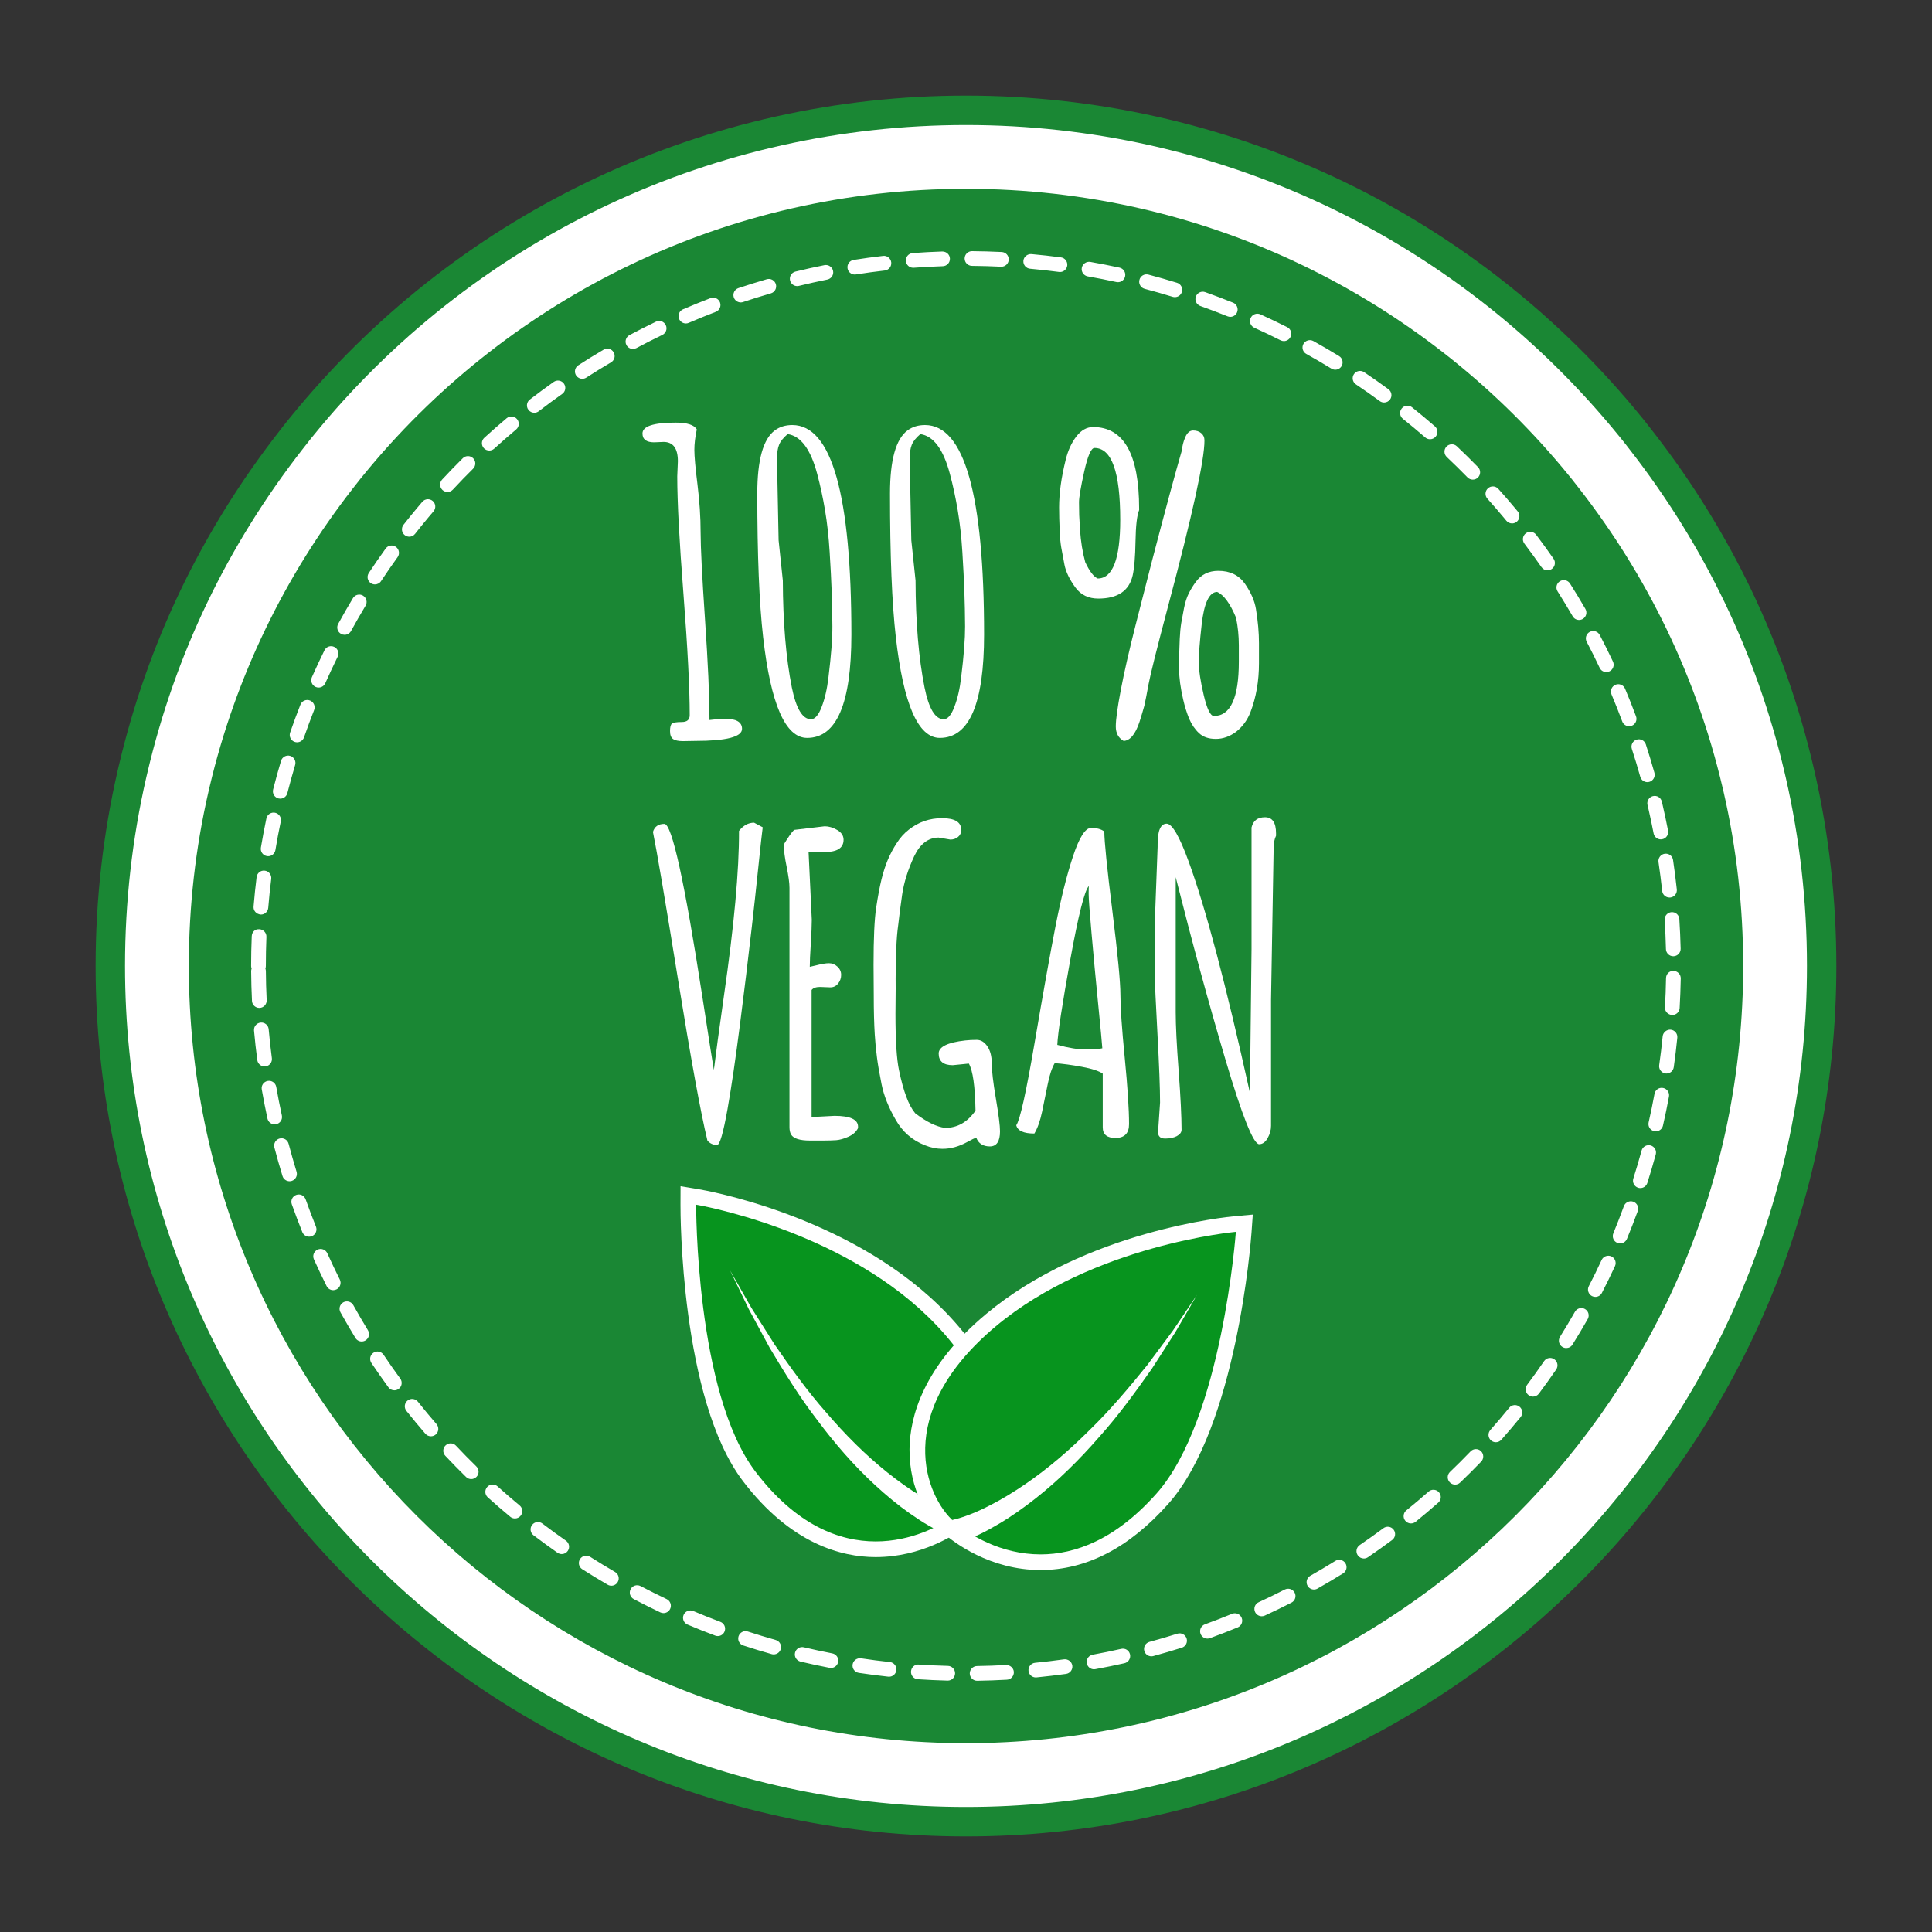 <?xml version="1.0" encoding="UTF-8"?> <!-- Generator: Adobe Illustrator 16.2.0, SVG Export Plug-In . SVG Version: 6.00 Build 0) --> <svg xmlns="http://www.w3.org/2000/svg" xmlns:xlink="http://www.w3.org/1999/xlink" x="0px" y="0px" width="218.888px" height="218.888px" viewBox="0 0 218.888 218.888" xml:space="preserve"><rect x="0" y="0" width="218.888" height="218.888" fill="#333333" stroke="none"/> <g id="back"> </g> <g id="elements"> <g> <g> <g> <g> <g> <path fill="#FFFFFF" d="M12.498,109.443c0-7.476,0.843-14.748,2.448-21.732c0.044-0.201,0.087-0.395,0.141-0.596 c3.236-13.757,9.414-26.381,17.827-37.182c0.666-0.878,1.368-1.737,2.078-2.588c17.785-21.302,44.534-34.848,74.451-34.848 s56.668,13.546,74.451,34.848c0.71,0.851,1.413,1.71,2.079,2.588c8.413,10.801,14.59,23.425,17.827,37.182 c0.053,0.201,0.097,0.395,0.142,0.596c1.605,6.984,2.446,14.257,2.446,21.732c0,53.543-43.401,96.945-96.945,96.945 C55.9,206.389,12.498,162.986,12.498,109.443z"></path> <path fill="#1A8734" d="M109.443,208.056c-54.375,0-98.611-44.237-98.611-98.612c0-7.479,0.838-14.916,2.491-22.105 c0.044-0.209,0.094-0.425,0.153-0.65C16.718,72.906,22.819,60.181,31.6,48.91c0.67-0.882,1.389-1.761,2.113-2.631 c18.808-22.527,46.409-35.447,75.73-35.447c29.322,0,56.925,12.92,75.73,35.445c0.727,0.871,1.444,1.75,2.127,2.648 c8.765,11.252,14.867,23.977,18.122,37.807c0.049,0.189,0.097,0.4,0.146,0.623c1.648,7.166,2.485,14.604,2.485,22.088 C208.055,163.818,163.818,208.056,109.443,208.056z M109.443,14.164c-28.33,0-55.001,12.482-73.171,34.249 c-0.694,0.831-1.381,1.671-2.031,2.528C25.746,61.848,19.85,74.141,16.709,87.496c-0.059,0.225-0.095,0.395-0.135,0.571 c-1.602,6.962-2.41,14.147-2.41,21.376c0,52.537,42.742,95.281,95.279,95.281s95.279-42.744,95.279-95.281 c0-7.232-0.81-14.419-2.404-21.358c-0.044-0.198-0.083-0.372-0.13-0.554c-3.153-13.395-9.048-25.688-17.528-36.573 c-0.663-0.874-1.351-1.714-2.046-2.544C164.445,26.646,137.774,14.164,109.443,14.164z"></path> </g> </g> <g> <path fill="#1A8734" d="M21.393,109.443c0-6.789,0.765-13.395,2.223-19.738c0.039-0.184,0.08-0.358,0.127-0.541 c2.941-12.496,8.551-23.963,16.192-33.771c0.606-0.797,1.243-1.578,1.889-2.351c16.152-19.347,40.448-31.651,67.62-31.651 c27.174,0,51.469,12.305,67.621,31.651c0.645,0.772,1.283,1.554,1.888,2.351c7.643,9.809,13.253,21.275,16.193,33.771 c0.048,0.183,0.087,0.357,0.128,0.541c1.457,6.344,2.221,12.949,2.221,19.738c0,48.631-39.418,88.051-88.051,88.051 C60.813,197.494,21.393,158.074,21.393,109.443z"></path> </g> <g> <g> <path fill="#FFFFFF" d="M110.704,190.424c-0.453,0-0.826-0.365-0.834-0.82c-0.006-0.46,0.361-0.838,0.821-0.847 c1.104-0.015,2.201-0.055,3.295-0.118c0.438-0.008,0.853,0.326,0.879,0.785c0.025,0.459-0.324,0.853-0.784,0.879 c-1.116,0.063-2.236,0.104-3.364,0.121C110.712,190.424,110.709,190.424,110.704,190.424z M107.373,190.407 c-1.148-0.03-2.27-0.081-3.384-0.156c-0.459-0.03-0.808-0.427-0.774-0.886c0.029-0.461,0.42-0.82,0.885-0.775 c1.092,0.073,2.191,0.123,3.294,0.15c0.46,0.012,0.824,0.396,0.813,0.854C108.194,190.048,107.823,190.407,107.373,190.407z M117.352,190.049c-0.421,0-0.784-0.32-0.826-0.751c-0.046-0.457,0.288-0.865,0.747-0.911c1.099-0.108,2.191-0.24,3.275-0.391 c0.452-0.051,0.877,0.256,0.941,0.711c0.063,0.455-0.256,0.876-0.711,0.941c-1.106,0.153-2.221,0.284-3.343,0.396 C117.407,190.048,117.381,190.049,117.352,190.049z M100.729,189.966c-0.03,0-0.062-0.001-0.091-0.005 c-1.12-0.121-2.234-0.265-3.34-0.432c-0.456-0.069-0.768-0.493-0.7-0.949c0.069-0.455,0.501-0.762,0.949-0.699 c1.084,0.164,2.173,0.305,3.27,0.422c0.457,0.051,0.788,0.463,0.738,0.92C101.509,189.649,101.147,189.966,100.729,189.966z M123.947,189.125c-0.395,0-0.744-0.283-0.818-0.685c-0.083-0.452,0.217-0.886,0.67-0.97c1.086-0.199,2.162-0.418,3.23-0.661 c0.465-0.105,0.895,0.183,0.997,0.628c0.102,0.449-0.181,0.896-0.628,0.998c-1.091,0.246-2.188,0.471-3.3,0.674 C124.048,189.119,123.997,189.125,123.947,189.125z M94.143,188.975c-0.055,0-0.106-0.005-0.16-0.016 c-1.104-0.213-2.202-0.449-3.291-0.707c-0.447-0.106-0.725-0.555-0.618-1.003c0.105-0.447,0.55-0.726,1.003-0.617 c1.066,0.251,2.14,0.481,3.222,0.691c0.452,0.087,0.747,0.524,0.66,0.976C94.881,188.697,94.533,188.975,94.143,188.975z M130.447,187.654c-0.367,0-0.702-0.244-0.804-0.616c-0.121-0.444,0.142-0.901,0.586-1.021 c1.065-0.288,2.119-0.597,3.165-0.928c0.436-0.139,0.906,0.104,1.044,0.544c0.14,0.438-0.104,0.906-0.543,1.045 c-1.067,0.337-2.144,0.652-3.23,0.947C130.592,187.645,130.519,187.654,130.447,187.654z M87.657,187.438 c-0.073,0-0.15-0.01-0.227-0.031c-1.082-0.305-2.155-0.631-3.22-0.981c-0.438-0.142-0.676-0.612-0.532-1.05 c0.144-0.436,0.616-0.678,1.05-0.531c1.045,0.34,2.096,0.659,3.156,0.959c0.442,0.126,0.699,0.586,0.574,1.029 C88.356,187.199,88.021,187.438,87.657,187.438z M136.798,185.646c-0.341,0-0.661-0.209-0.783-0.549 c-0.158-0.432,0.066-0.91,0.498-1.068c1.035-0.377,2.061-0.773,3.076-1.189c0.427-0.175,0.912,0.028,1.087,0.454 c0.176,0.427-0.028,0.912-0.454,1.087c-1.036,0.426-2.081,0.829-3.14,1.215C136.988,185.629,136.893,185.646,136.798,185.646z M81.32,185.361c-0.099,0-0.195-0.018-0.292-0.054c-1.056-0.394-2.101-0.812-3.134-1.249c-0.425-0.18-0.623-0.668-0.443-1.093 c0.182-0.425,0.674-0.618,1.092-0.442c1.012,0.429,2.034,0.836,3.068,1.225c0.433,0.16,0.649,0.641,0.488,1.071 C81.975,185.155,81.656,185.361,81.32,185.361z M142.952,183.115c-0.315,0-0.617-0.18-0.758-0.484 c-0.192-0.42-0.009-0.914,0.409-1.105c0.997-0.458,1.983-0.938,2.958-1.438c0.406-0.208,0.91-0.048,1.121,0.362 c0.21,0.41,0.047,0.912-0.362,1.123c-0.995,0.508-2.001,0.998-3.021,1.467C143.187,183.091,143.068,183.115,142.952,183.115z M75.172,182.76c-0.119,0-0.24-0.027-0.356-0.08c-1.018-0.482-2.024-0.986-3.017-1.509c-0.406-0.214-0.564-0.718-0.35-1.125 c0.215-0.408,0.715-0.563,1.125-0.35c0.975,0.512,1.959,1.003,2.956,1.477c0.415,0.196,0.593,0.695,0.396,1.11 C75.782,182.583,75.482,182.76,75.172,182.76z M148.866,180.086c-0.289,0-0.571-0.153-0.725-0.422 c-0.227-0.4-0.086-0.91,0.314-1.137c0.958-0.542,1.902-1.104,2.833-1.682c0.392-0.244,0.905-0.123,1.147,0.268 s0.123,0.904-0.269,1.147c-0.95,0.591-1.913,1.161-2.891,1.716C149.147,180.051,149.008,180.086,148.866,180.086z M69.266,179.654c-0.143,0-0.286-0.037-0.418-0.113c-0.972-0.566-1.932-1.149-2.879-1.753 c-0.389-0.247-0.503-0.763-0.256-1.15s0.76-0.504,1.15-0.255c0.929,0.59,1.869,1.162,2.822,1.717 c0.397,0.232,0.533,0.741,0.301,1.14C69.832,179.504,69.554,179.654,69.266,179.654z M154.517,176.573 c-0.265,0-0.526-0.128-0.688-0.364c-0.26-0.38-0.161-0.898,0.217-1.156c0.909-0.621,1.804-1.258,2.687-1.913 c0.365-0.276,0.89-0.2,1.164,0.171c0.274,0.369,0.198,0.891-0.172,1.165c-0.898,0.668-1.813,1.317-2.739,1.951 C154.842,176.525,154.679,176.573,154.517,176.573z M63.643,176.07c-0.166,0-0.331-0.049-0.479-0.149 c-0.92-0.645-1.827-1.305-2.723-1.984c-0.365-0.278-0.438-0.801-0.158-1.167c0.278-0.369,0.8-0.438,1.167-0.16 c0.876,0.668,1.766,1.314,2.67,1.943c0.377,0.266,0.469,0.783,0.206,1.161C64.164,175.945,63.905,176.07,63.643,176.07z M159.858,172.6c-0.243,0-0.482-0.104-0.647-0.308c-0.29-0.358-0.234-0.883,0.122-1.173c0.856-0.691,1.694-1.402,2.519-2.127 c0.344-0.301,0.87-0.271,1.176,0.075c0.304,0.345,0.271,0.872-0.076,1.176c-0.84,0.74-1.697,1.464-2.568,2.171 C160.229,172.539,160.042,172.6,159.858,172.6z M58.34,172.035c-0.188,0-0.377-0.063-0.531-0.192 c-0.865-0.718-1.716-1.452-2.548-2.203c-0.342-0.308-0.368-0.833-0.061-1.176c0.307-0.342,0.834-0.37,1.176-0.06 c0.816,0.736,1.648,1.454,2.495,2.156c0.354,0.293,0.403,0.818,0.11,1.172C58.817,171.931,58.579,172.035,58.34,172.035z M164.855,168.199c-0.22,0-0.438-0.087-0.603-0.258c-0.318-0.332-0.306-0.859,0.026-1.178c0.793-0.76,1.572-1.537,2.334-2.329 c0.32-0.329,0.846-0.343,1.18-0.022c0.33,0.32,0.339,0.847,0.022,1.179c-0.779,0.81-1.574,1.602-2.385,2.376 C165.27,168.122,165.062,168.199,164.855,168.199z M53.387,167.574c-0.209,0-0.42-0.08-0.583-0.238 c-0.802-0.785-1.587-1.586-2.355-2.403c-0.315-0.334-0.3-0.862,0.036-1.177c0.334-0.316,0.861-0.3,1.177,0.035 c0.753,0.8,1.522,1.584,2.309,2.354c0.328,0.321,0.334,0.85,0.013,1.178C53.819,167.49,53.604,167.574,53.387,167.574z M169.474,163.4c-0.196,0-0.394-0.068-0.552-0.209c-0.345-0.306-0.376-0.832-0.072-1.176c0.729-0.826,1.44-1.662,2.136-2.517 c0.289-0.357,0.816-0.411,1.173-0.12c0.355,0.291,0.409,0.814,0.119,1.173c-0.708,0.87-1.434,1.726-2.18,2.567 C169.932,163.305,169.704,163.4,169.474,163.4z M48.823,162.725c-0.233,0-0.466-0.098-0.63-0.288 c-0.732-0.847-1.45-1.71-2.15-2.589c-0.286-0.359-0.227-0.885,0.135-1.172c0.355-0.283,0.881-0.228,1.171,0.135 c0.684,0.86,1.385,1.705,2.105,2.535c0.301,0.348,0.263,0.873-0.085,1.176C49.211,162.656,49.017,162.725,48.823,162.725z M173.682,158.232c-0.173,0-0.35-0.056-0.499-0.166c-0.368-0.275-0.443-0.797-0.169-1.166 c0.658-0.883,1.299-1.777,1.922-2.686c0.26-0.379,0.78-0.479,1.158-0.215c0.38,0.26,0.477,0.778,0.217,1.158 c-0.636,0.926-1.29,1.84-1.961,2.738C174.186,158.115,173.936,158.232,173.682,158.232z M44.678,157.518 c-0.258,0-0.509-0.119-0.673-0.343c-0.661-0.905-1.304-1.823-1.928-2.757c-0.257-0.383-0.154-0.898,0.229-1.154 c0.376-0.257,0.897-0.154,1.154,0.229c0.611,0.914,1.242,1.813,1.89,2.699c0.271,0.372,0.19,0.894-0.181,1.164 C45.021,157.465,44.85,157.518,44.678,157.518z M177.448,152.731c-0.15,0-0.303-0.041-0.44-0.128 c-0.391-0.244-0.51-0.758-0.265-1.147c0.583-0.933,1.146-1.878,1.691-2.835c0.228-0.402,0.739-0.539,1.136-0.313 c0.4,0.229,0.54,0.735,0.313,1.136c-0.555,0.979-1.132,1.943-1.728,2.896C177.997,152.593,177.727,152.731,177.448,152.731z M40.978,151.986c-0.28,0-0.555-0.143-0.71-0.401c-0.584-0.954-1.147-1.922-1.693-2.903c-0.224-0.402-0.078-0.91,0.322-1.133 c0.399-0.223,0.91-0.081,1.134,0.322c0.535,0.963,1.087,1.912,1.658,2.848c0.239,0.393,0.116,0.904-0.277,1.145 C41.275,151.946,41.126,151.986,40.978,151.986z M180.747,146.934c-0.129,0-0.26-0.029-0.383-0.093 c-0.408-0.212-0.569-0.714-0.358-1.124c0.507-0.977,0.988-1.965,1.452-2.965c0.195-0.42,0.692-0.596,1.106-0.407 c0.417,0.194,0.599,0.688,0.406,1.106c-0.473,1.022-0.967,2.033-1.482,3.032C181.34,146.768,181.048,146.934,180.747,146.934z M37.752,146.171c-0.304,0-0.599-0.169-0.746-0.46c-0.5-1.001-0.981-2.012-1.441-3.033c-0.189-0.42-0.001-0.912,0.418-1.102 c0.412-0.189,0.912-0.004,1.102,0.418c0.45,1,0.922,1.991,1.413,2.97c0.205,0.411,0.04,0.913-0.372,1.118 C38.006,146.143,37.878,146.171,37.752,146.171z M183.555,140.878c-0.105,0-0.212-0.021-0.316-0.063 c-0.426-0.175-0.629-0.662-0.453-1.087c0.419-1.02,0.818-2.046,1.197-3.083c0.16-0.432,0.642-0.65,1.068-0.497 c0.434,0.159,0.656,0.636,0.498,1.067c-0.388,1.06-0.795,2.107-1.223,3.146C184.193,140.682,183.883,140.878,183.555,140.878z M35.021,140.111c-0.329,0-0.643-0.197-0.773-0.523c-0.416-1.039-0.813-2.089-1.188-3.147 c-0.155-0.435,0.072-0.911,0.505-1.063c0.438-0.158,0.91,0.072,1.063,0.506c0.369,1.039,0.757,2.066,1.167,3.085 c0.169,0.427-0.036,0.912-0.463,1.085C35.229,140.093,35.125,140.111,35.021,140.111z M185.845,134.604 c-0.084,0-0.167-0.012-0.251-0.038c-0.438-0.14-0.682-0.606-0.543-1.046c0.332-1.046,0.643-2.101,0.934-3.164 c0.119-0.444,0.579-0.705,1.021-0.584c0.445,0.121,0.706,0.579,0.585,1.022c-0.296,1.085-0.614,2.161-0.952,3.228 C186.527,134.377,186.2,134.604,185.845,134.604z M32.803,133.83c-0.356,0-0.688-0.229-0.797-0.588 c-0.329-1.07-0.636-2.149-0.92-3.237c-0.116-0.445,0.15-0.901,0.594-1.018c0.449-0.114,0.899,0.151,1.017,0.595 c0.281,1.066,0.582,2.124,0.902,3.172c0.135,0.439-0.112,0.906-0.553,1.041C32.964,133.82,32.882,133.83,32.803,133.83z M187.596,128.176c-0.062,0-0.123-0.007-0.187-0.021c-0.449-0.104-0.729-0.55-0.625-0.998 c0.244-1.067,0.465-2.144,0.665-3.227c0.084-0.453,0.506-0.756,0.97-0.669c0.452,0.083,0.753,0.519,0.67,0.971 c-0.204,1.107-0.431,2.206-0.682,3.297C188.319,127.914,187.976,128.176,187.596,128.176z M31.116,127.387 c-0.383,0-0.729-0.267-0.813-0.656c-0.236-1.094-0.452-2.194-0.646-3.303c-0.079-0.453,0.223-0.885,0.677-0.963 c0.449-0.082,0.885,0.223,0.964,0.676c0.191,1.088,0.401,2.166,0.635,3.236c0.097,0.449-0.189,0.893-0.639,0.99 C31.234,127.381,31.176,127.387,31.116,127.387z M188.807,121.625c-0.04,0-0.079-0.003-0.12-0.008 c-0.455-0.066-0.772-0.487-0.706-0.943c0.154-1.083,0.285-2.174,0.394-3.271c0.045-0.458,0.488-0.789,0.911-0.746 c0.458,0.045,0.792,0.453,0.747,0.911c-0.112,1.122-0.246,2.235-0.403,3.342C189.57,121.324,189.215,121.625,188.807,121.625z M29.975,120.825c-0.412,0-0.77-0.306-0.825-0.726c-0.146-1.107-0.269-2.222-0.37-3.344c-0.041-0.457,0.297-0.862,0.755-0.904 c0.456-0.042,0.864,0.297,0.905,0.754c0.1,1.1,0.219,2.193,0.361,3.279c0.06,0.455-0.262,0.873-0.717,0.934 C30.046,120.822,30.01,120.825,29.975,120.825z M189.465,114.996c-0.508-0.027-0.857-0.42-0.833-0.879 c0.063-1.094,0.106-2.191,0.123-3.295c0.009-0.461,0.363-0.844,0.849-0.819c0.46,0.008,0.827,0.387,0.819,0.847 c-0.021,1.127-0.063,2.246-0.126,3.361C190.271,114.654,189.904,114.996,189.465,114.996z M29.381,114.191 c-0.442,0-0.81-0.348-0.832-0.793c-0.054-1.117-0.087-2.239-0.094-3.365c0-0.104,0.019-0.202,0.053-0.293 c-0.034-0.093-0.056-0.192-0.056-0.297c0-1.129,0.022-2.251,0.07-3.367c0.019-0.459,0.347-0.846,0.866-0.797 c0.461,0.02,0.816,0.406,0.797,0.867c-0.044,1.092-0.065,2.191-0.065,3.297c0,0.101-0.02,0.197-0.052,0.287 c0.035,0.091,0.053,0.189,0.055,0.293c0.007,1.104,0.036,2.201,0.091,3.294c0.021,0.46-0.334,0.851-0.792,0.872 C29.407,114.191,29.394,114.191,29.381,114.191z M189.578,108.338c-0.451,0-0.823-0.359-0.833-0.813 c-0.026-1.104-0.075-2.202-0.146-3.295c-0.029-0.46,0.32-0.856,0.778-0.886c0.459-0.031,0.855,0.318,0.886,0.778 c0.071,1.114,0.119,2.235,0.148,3.362c0.011,0.46-0.354,0.842-0.814,0.854C189.591,108.338,189.584,108.338,189.578,108.338z M29.561,103.618c-0.527-0.04-0.869-0.443-0.832-0.901c0.094-1.124,0.206-2.24,0.345-3.35 c0.059-0.456,0.458-0.785,0.932-0.723c0.455,0.057,0.779,0.474,0.724,0.93c-0.136,1.085-0.249,2.18-0.339,3.279 C30.353,103.289,29.989,103.618,29.561,103.618z M189.146,101.688c-0.418,0-0.779-0.314-0.826-0.742 c-0.119-1.098-0.257-2.189-0.418-3.273c-0.067-0.455,0.248-0.878,0.701-0.946c0.468-0.062,0.879,0.247,0.947,0.702 c0.164,1.105,0.306,2.218,0.427,3.338c0.049,0.458-0.282,0.869-0.738,0.918C189.207,101.687,189.177,101.688,189.146,101.688z M30.381,97.006c-0.045,0-0.091-0.004-0.138-0.012c-0.454-0.076-0.761-0.504-0.686-0.957c0.186-1.111,0.394-2.215,0.625-3.311 c0.094-0.453,0.54-0.738,0.986-0.644c0.451,0.095,0.739,0.537,0.644,0.987c-0.226,1.071-0.431,2.151-0.609,3.239 C31.134,96.717,30.78,97.006,30.381,97.006z M188.164,95.099c-0.391,0-0.74-0.278-0.816-0.677 c-0.178-0.926-0.373-1.846-0.582-2.761l-0.106-0.452c-0.111-0.446,0.162-0.898,0.606-1.01 c0.449-0.115,0.898,0.159,1.011,0.606l0.113,0.491c0.215,0.924,0.413,1.865,0.595,2.812c0.086,0.452-0.21,0.888-0.661,0.975 C188.27,95.094,188.217,95.099,188.164,95.099z M31.75,90.484c-0.067,0-0.135-0.008-0.204-0.025 c-0.446-0.113-0.716-0.566-0.602-1.013c0.276-1.091,0.575-2.173,0.896-3.246c0.132-0.441,0.601-0.692,1.036-0.561 c0.441,0.132,0.691,0.597,0.561,1.036c-0.313,1.051-0.605,2.111-0.879,3.18C32.464,90.234,32.125,90.484,31.75,90.484z M186.638,88.613c-0.365,0-0.7-0.24-0.802-0.609c-0.296-1.061-0.615-2.111-0.955-3.153c-0.143-0.437,0.096-0.907,0.534-1.05 c0.447-0.145,0.909,0.097,1.051,0.533c0.347,1.064,0.671,2.139,0.975,3.221c0.123,0.444-0.137,0.904-0.578,1.027 C186.787,88.604,186.712,88.613,186.638,88.613z M33.658,84.1c-0.091,0-0.184-0.015-0.272-0.047 c-0.437-0.15-0.665-0.624-0.516-1.059c0.368-1.064,0.756-2.117,1.167-3.16c0.169-0.429,0.653-0.639,1.082-0.47 c0.428,0.169,0.638,0.652,0.469,1.081c-0.401,1.021-0.783,2.052-1.143,3.094C34.326,83.883,34.003,84.1,33.658,84.1z M184.575,82.28c-0.338,0-0.656-0.207-0.781-0.542c-0.386-1.032-0.79-2.053-1.216-3.064c-0.18-0.424,0.021-0.912,0.444-1.092 c0.421-0.176,0.911,0.02,1.091,0.445c0.436,1.031,0.85,2.075,1.241,3.128c0.161,0.431-0.058,0.911-0.488,1.072 C184.771,82.264,184.672,82.28,184.575,82.28z M36.096,77.898c-0.113,0-0.228-0.023-0.337-0.072 c-0.421-0.187-0.612-0.678-0.425-1.1c0.454-1.027,0.932-2.044,1.427-3.049c0.203-0.416,0.699-0.584,1.115-0.381 c0.413,0.204,0.582,0.703,0.378,1.116c-0.484,0.985-0.951,1.981-1.397,2.988C36.72,77.713,36.416,77.898,36.096,77.898z M181.989,76.143c-0.313,0-0.612-0.178-0.753-0.479c-0.47-0.996-0.96-1.98-1.47-2.953c-0.213-0.408-0.056-0.91,0.354-1.124 c0.405-0.214,0.909-0.057,1.125,0.353c0.519,0.992,1.019,1.997,1.497,3.014c0.196,0.416,0.019,0.912-0.398,1.108 C182.23,76.115,182.109,76.143,181.989,76.143z M39.042,71.921c-0.135,0-0.272-0.033-0.398-0.103 c-0.404-0.22-0.553-0.727-0.332-1.13c0.538-0.987,1.097-1.961,1.676-2.921c0.24-0.396,0.756-0.521,1.145-0.283 c0.394,0.238,0.521,0.75,0.283,1.143c-0.566,0.94-1.115,1.894-1.642,2.859C39.622,71.764,39.337,71.921,39.042,71.921z M178.901,70.238c-0.288,0-0.567-0.148-0.721-0.416c-0.554-0.951-1.122-1.893-1.71-2.82c-0.248-0.389-0.133-0.902,0.257-1.149 c0.387-0.245,0.902-0.132,1.148,0.258c0.601,0.946,1.183,1.905,1.744,2.878c0.232,0.396,0.097,0.907-0.302,1.138 C179.188,70.203,179.044,70.238,178.901,70.238z M42.478,66.211c-0.158,0-0.316-0.045-0.459-0.137 c-0.384-0.254-0.49-0.77-0.236-1.154c0.618-0.939,1.255-1.863,1.914-2.773c0.269-0.373,0.791-0.453,1.162-0.187 c0.372,0.271,0.455,0.792,0.187,1.164c-0.643,0.89-1.268,1.795-1.873,2.713C43.014,66.08,42.747,66.211,42.478,66.211z M175.33,64.613c-0.265,0-0.522-0.123-0.684-0.355c-0.63-0.903-1.275-1.795-1.939-2.67c-0.277-0.367-0.204-0.891,0.163-1.168 c0.364-0.275,0.89-0.205,1.167,0.162c0.677,0.894,1.335,1.801,1.977,2.723c0.263,0.378,0.17,0.897-0.208,1.16 C175.66,64.566,175.496,64.613,175.33,64.613z M46.372,60.804c-0.179,0-0.358-0.057-0.511-0.175 c-0.364-0.281-0.431-0.805-0.148-1.168c0.496-0.641,1.012-1.271,1.533-1.896l0.605-0.715c0.302-0.348,0.826-0.389,1.176-0.09 c0.348,0.3,0.387,0.826,0.088,1.176l-0.59,0.696c-0.509,0.61-1.012,1.226-1.496,1.85 C46.866,60.693,46.62,60.804,46.372,60.804z M171.31,59.301c-0.239,0-0.478-0.102-0.642-0.301l-0.305-0.368 c-0.602-0.722-1.219-1.433-1.847-2.134c-0.307-0.342-0.278-0.868,0.063-1.176c0.344-0.307,0.868-0.278,1.176,0.064 c0.643,0.714,1.272,1.441,1.886,2.179l0.31,0.372c0.293,0.354,0.244,0.879-0.11,1.172 C171.686,59.238,171.497,59.301,171.31,59.301z M50.699,55.736c-0.204,0-0.407-0.072-0.568-0.222 c-0.336-0.313-0.355-0.841-0.041-1.179c0.763-0.822,1.544-1.628,2.341-2.418c0.327-0.324,0.854-0.32,1.179,0.006 c0.323,0.327,0.319,0.855-0.006,1.178c-0.782,0.774-1.547,1.564-2.295,2.369C51.145,55.647,50.922,55.736,50.699,55.736z M166.861,54.34c-0.216,0-0.434-0.083-0.596-0.25c-0.77-0.788-1.552-1.559-2.352-2.314c-0.333-0.316-0.35-0.844-0.032-1.178 c0.316-0.334,0.843-0.352,1.177-0.033c0.814,0.77,1.613,1.557,2.398,2.361c0.321,0.329,0.315,0.857-0.015,1.178 C167.282,54.262,167.071,54.34,166.861,54.34z M55.431,51.046c-0.226,0-0.45-0.091-0.616-0.271 c-0.309-0.34-0.285-0.866,0.056-1.177c0.829-0.756,1.673-1.496,2.535-2.217c0.354-0.294,0.879-0.248,1.173,0.104 c0.296,0.353,0.249,0.879-0.104,1.174c-0.843,0.705-1.669,1.43-2.482,2.17C55.833,50.975,55.631,51.046,55.431,51.046z M162.02,49.765c-0.194,0-0.391-0.067-0.548-0.204c-0.829-0.721-1.673-1.425-2.532-2.111 c-0.359-0.288-0.418-0.813-0.131-1.172s0.815-0.417,1.172-0.131c0.877,0.701,1.737,1.42,2.585,2.156 c0.347,0.302,0.385,0.827,0.082,1.175C162.484,49.667,162.252,49.765,162.02,49.765z M60.533,46.764 c-0.249,0-0.496-0.111-0.66-0.325c-0.281-0.364-0.212-0.888,0.151-1.168c0.889-0.685,1.791-1.352,2.708-2 c0.376-0.263,0.896-0.179,1.163,0.2c0.264,0.375,0.176,0.896-0.201,1.161c-0.898,0.634-1.782,1.288-2.652,1.959 C60.891,46.707,60.711,46.764,60.533,46.764z M156.814,45.604c-0.172,0-0.344-0.053-0.492-0.16 c-0.888-0.648-1.787-1.281-2.701-1.896c-0.381-0.257-0.483-0.774-0.227-1.155c0.259-0.385,0.773-0.482,1.157-0.229 c0.932,0.627,1.851,1.271,2.753,1.935c0.373,0.271,0.453,0.794,0.182,1.165C157.322,45.486,157.068,45.604,156.814,45.604z M65.972,42.918c-0.272,0-0.541-0.135-0.7-0.381c-0.249-0.387-0.139-0.901,0.248-1.152c0.939-0.608,1.896-1.199,2.862-1.768 c0.392-0.234,0.907-0.104,1.142,0.295c0.232,0.396,0.101,0.907-0.296,1.141c-0.946,0.557-1.882,1.135-2.804,1.731 C66.283,42.875,66.128,42.918,65.972,42.918z M151.279,41.887c-0.147,0-0.298-0.039-0.433-0.123 c-0.937-0.573-1.886-1.129-2.848-1.664c-0.401-0.224-0.547-0.73-0.323-1.133c0.225-0.404,0.734-0.548,1.133-0.323 c0.982,0.547,1.953,1.114,2.907,1.7c0.393,0.24,0.515,0.754,0.275,1.146C151.834,41.746,151.56,41.887,151.279,41.887z M71.709,39.536c-0.296,0-0.585-0.16-0.735-0.442c-0.217-0.405-0.063-0.91,0.343-1.127c0.988-0.527,1.988-1.035,3.001-1.523 c0.411-0.201,0.911-0.027,1.112,0.389c0.2,0.415,0.026,0.912-0.389,1.113c-0.992,0.478-1.971,0.975-2.939,1.492 C71.977,39.504,71.842,39.536,71.709,39.536z M145.46,38.645c-0.126,0-0.254-0.029-0.376-0.089 c-0.98-0.495-1.974-0.97-2.976-1.423c-0.419-0.189-0.605-0.684-0.416-1.103c0.192-0.419,0.683-0.604,1.103-0.415 c1.024,0.463,2.037,0.947,3.041,1.451c0.409,0.207,0.576,0.709,0.368,1.119C146.058,38.477,145.764,38.645,145.46,38.645z M77.708,36.646c-0.321,0-0.629-0.189-0.765-0.504c-0.182-0.424,0.013-0.914,0.436-1.096c1.027-0.443,2.067-0.865,3.116-1.268 c0.427-0.164,0.912,0.049,1.077,0.479c0.163,0.431-0.051,0.911-0.48,1.075c-1.028,0.395-2.047,0.809-3.055,1.243 C77.93,36.623,77.818,36.646,77.708,36.646z M139.389,35.898c-0.104,0-0.209-0.02-0.313-0.061 c-1.018-0.41-2.047-0.801-3.086-1.17c-0.433-0.154-0.659-0.631-0.505-1.063c0.152-0.435,0.629-0.663,1.063-0.506 c1.061,0.376,2.111,0.774,3.151,1.192c0.426,0.172,0.632,0.658,0.46,1.084C140.029,35.7,139.719,35.898,139.389,35.898z M83.927,34.264c-0.349,0-0.674-0.221-0.79-0.568c-0.146-0.436,0.088-0.908,0.524-1.055c1.062-0.355,2.131-0.689,3.21-1.004 c0.45-0.127,0.904,0.128,1.033,0.569c0.127,0.442-0.126,0.903-0.569,1.032c-1.058,0.306-2.104,0.633-3.145,0.981 C84.103,34.25,84.015,34.264,83.927,34.264z M133.106,33.666c-0.081,0-0.164-0.012-0.245-0.036 c-1.051-0.323-2.108-0.626-3.175-0.906c-0.444-0.118-0.711-0.573-0.593-1.019c0.117-0.443,0.556-0.712,1.019-0.594 c1.089,0.287,2.167,0.596,3.237,0.926c0.44,0.135,0.688,0.602,0.552,1.041C133.792,33.436,133.462,33.666,133.106,33.666z M90.32,32.413c-0.374,0-0.715-0.255-0.809-0.636c-0.109-0.447,0.164-0.897,0.61-1.008c1.086-0.266,2.181-0.509,3.284-0.73 c0.442-0.086,0.89,0.201,0.979,0.653c0.093,0.451-0.201,0.89-0.651,0.981c-1.082,0.216-2.151,0.455-3.215,0.715 C90.453,32.405,90.385,32.413,90.32,32.413z M126.657,31.971c-0.059,0-0.119-0.007-0.18-0.02 c-1.072-0.234-2.151-0.447-3.237-0.637c-0.455-0.08-0.758-0.512-0.678-0.965c0.08-0.455,0.521-0.746,0.964-0.678 c1.109,0.195,2.212,0.412,3.308,0.65c0.449,0.098,0.734,0.543,0.636,0.992C127.386,31.704,127.04,31.971,126.657,31.971z M96.843,31.103c-0.402,0-0.756-0.293-0.82-0.703c-0.073-0.455,0.238-0.882,0.692-0.952c1.105-0.176,2.217-0.328,3.335-0.456 c0.444-0.063,0.87,0.273,0.924,0.732c0.054,0.456-0.274,0.87-0.731,0.923c-1.097,0.127-2.186,0.275-3.269,0.445 C96.93,31.099,96.887,31.103,96.843,31.103z M120.09,30.818c-0.036,0-0.074-0.003-0.11-0.008 c-1.087-0.144-2.179-0.266-3.279-0.365c-0.459-0.041-0.796-0.447-0.755-0.905c0.042-0.458,0.461-0.784,0.905-0.754 c1.122,0.102,2.238,0.226,3.347,0.373c0.456,0.06,0.776,0.479,0.717,0.935C120.858,30.513,120.501,30.818,120.09,30.818z M103.46,30.337c-0.432,0-0.798-0.333-0.828-0.771c-0.035-0.46,0.31-0.859,0.769-0.894c1.114-0.082,2.235-0.142,3.363-0.178 c0.474,0,0.844,0.354,0.858,0.806c0.016,0.459-0.345,0.845-0.806,0.859c-1.104,0.036-2.202,0.095-3.294,0.175 C103.502,30.336,103.48,30.337,103.46,30.337z M113.453,30.217c-1.134-0.054-2.234-0.086-3.338-0.096 c-0.459-0.004-0.829-0.38-0.826-0.84c0.005-0.458,0.376-0.826,0.834-0.826c1.135,0.01,2.256,0.042,3.371,0.097 c0.459,0.022,0.813,0.413,0.792,0.872C114.264,29.869,113.896,30.217,113.453,30.217z"></path> </g> </g> </g> <g> <g> <g> <g> <g> <g> <path fill="#08A622" d="M99.212,175.523c-5.335,0-10.157-2.776-14.325-8.256c-6.909-9.073-6.907-29.902-6.904-30.785 l0.005-1.043l1.028,0.172c0.665,0.111,16.389,2.833,26.779,12.966c6.367,6.206,7.426,11.695,7.191,15.206 c-0.275,4.205-2.455,7.246-4.238,8.574C107.752,173.1,104.12,175.523,99.212,175.523z"></path> </g> <g> <path fill="#07941E" d="M99.212,175.523c-5.335,0-10.157-2.776-14.325-8.256c-6.909-9.073-6.907-29.902-6.904-30.785 l0.005-1.043l1.028,0.172c0.665,0.111,16.389,2.833,26.779,12.966c6.367,6.206,7.426,11.695,7.191,15.206 c-0.275,4.205-2.455,7.246-4.238,8.574C107.752,173.1,104.12,175.523,99.212,175.523z"></path> </g> </g> <g> <path fill="#FFFFFF" d="M78.871,136.486c0,0,15.993,2.672,26.306,12.727c11.051,10.773,6.437,19.903,3.042,22.434 c-1.674,1.248-4.985,2.99-9.006,2.99c-4.125,0-8.995-1.831-13.621-7.906C78.787,157.793,78.871,136.486,78.871,136.486 L78.871,136.486z M77.104,134.393l-0.007,2.088c-0.005,0.893-0.006,22.015,7.082,31.326 c5.416,7.111,11.165,8.604,15.033,8.604c5.18,0,9.016-2.558,10.066-3.341c1.934-1.44,4.296-4.722,4.594-9.225 c0.246-3.699-0.85-9.461-7.459-15.903c-10.587-10.323-26.575-13.094-27.25-13.207L77.104,134.393L77.104,134.393z"></path> </g> </g> <g> <path fill="#FFFFFF" d="M107.718,174.031c-1.834-0.693-3.194-1.559-4.609-2.545c-1.388-0.973-2.679-2.049-3.909-3.178 c-2.46-2.26-4.633-4.775-6.604-7.416c-2.012-2.613-3.739-5.415-5.414-8.229l-2.335-4.316l-2.133-4.413l2.423,4.251 l2.61,4.127c1.85,2.677,3.739,5.321,5.884,7.744c2.103,2.451,4.381,4.746,6.873,6.742c1.245,0.994,2.532,1.927,3.878,2.736 c1.304,0.809,2.814,1.561,4.066,1.936L107.718,174.031z"></path> </g> </g> <g> <g> <g> <g> <path fill="#08A622" d="M117.893,176.992c-5.454,0-9.325-3.002-10.385-3.921c-1.675-1.459-3.615-4.657-3.574-8.868 c0.032-3.52,1.506-8.915,8.322-14.622c11.127-9.314,27.012-10.842,27.682-10.901l1.039-0.093l-0.075,1.04 c-0.063,0.879-1.638,21.648-9.21,30.175C127.449,174.573,122.809,176.992,117.893,176.992L117.893,176.992z"></path> </g> <g> <path fill="#07941E" d="M117.893,176.992c-5.454,0-9.325-3.002-10.385-3.921c-1.675-1.459-3.615-4.657-3.574-8.868 c0.032-3.52,1.506-8.915,8.322-14.622c11.127-9.314,27.012-10.842,27.682-10.901l1.039-0.093l-0.075,1.04 c-0.063,0.879-1.638,21.648-9.21,30.175C127.449,174.573,122.809,176.992,117.893,176.992L117.893,176.992z"></path> </g> </g> <g> <path fill="#FFFFFF" d="M140.018,139.563c0,0-1.529,21.251-8.992,29.649c-4.648,5.231-9.234,6.893-13.133,6.893 c-4.502,0-8.09-2.215-9.8-3.703c-3.193-2.78-7.104-12.233,4.732-22.141C123.866,141.018,140.018,139.563,140.018,139.563 L140.018,139.563z M141.937,137.607l-2.079,0.188c-0.682,0.062-16.833,1.612-28.172,11.106 c-7.077,5.923-8.605,11.586-8.641,15.293c-0.043,4.514,2.063,7.963,3.882,9.545c1.116,0.972,5.204,4.139,10.966,4.139 c5.18,0,10.044-2.52,14.461-7.488c7.772-8.747,9.368-29.808,9.434-30.701L141.937,137.607L141.937,137.607z"></path> </g> </g> <g> <path fill="#FFFFFF" d="M107.879,172.209c1.275-0.279,2.838-0.913,4.199-1.621c1.402-0.706,2.758-1.539,4.074-2.438 c2.636-1.8,5.081-3.916,7.365-6.201c2.32-2.255,4.403-4.748,6.452-7.275l2.913-3.919l2.739-4.056l-2.46,4.238l-2.655,4.129 c-1.883,2.678-3.816,5.342-6.021,7.795c-2.167,2.484-4.525,4.827-7.148,6.895c-1.312,1.033-2.679,2.01-4.139,2.873 c-1.485,0.876-2.906,1.636-4.786,2.189L107.879,172.209z"></path> </g> </g> </g> <g> <g> <path fill="#FFFFFF" d="M78.759,83.943l-1.39,0.023c-0.517,0-0.887-0.08-1.115-0.24c-0.227-0.158-0.342-0.458-0.342-0.898 c0-0.441,0.07-0.722,0.215-0.844c0.144-0.121,0.518-0.182,1.116-0.182c0.601,0,0.899-0.258,0.899-0.774 c0-3.054-0.235-7.601-0.703-13.646c-0.473-6.045-0.709-10.517-0.709-13.418l0.07-1.708c0-1.458-0.54-2.187-1.619-2.187 l-1.069,0.045c-0.881,0-1.322-0.334-1.322-1.002c0-0.82,1.253-1.23,3.759-1.23c1.308,0,2.104,0.258,2.394,0.774 c-0.184,0.851-0.274,1.63-0.274,2.335c0,0.707,0.116,2.009,0.353,3.906c0.236,1.899,0.354,3.699,0.354,5.399 c0,1.702,0.167,5.009,0.5,9.921c0.335,4.913,0.502,8.6,0.502,11.06v0.297c0.729-0.091,1.3-0.137,1.708-0.137 c1.322-0.022,1.983,0.364,1.983,1.14C84.067,83.488,82.299,83.943,78.759,83.943z"></path> <path fill="#FFFFFF" d="M85.798,55.924c0-3.811,0.668-6.203,2.005-7.175c0.546-0.396,1.199-0.593,1.96-0.593 c4.465,0,6.696,7.913,6.696,23.736c0,7.807-1.671,11.71-5.012,11.71c-2.46,0-4.124-3.806-4.987-11.413 C86.018,68.332,85.798,62.91,85.798,55.924z M88.214,61.209l0.478,4.557c0.015,4.738,0.356,8.785,1.024,12.141 c0.487,2.386,1.208,3.578,2.163,3.578c0.455,0,0.859-0.464,1.21-1.391c0.363-0.927,0.622-2.051,0.774-3.371 c0.303-2.461,0.451-4.377,0.444-5.752c-0.01-1.375-0.036-2.691-0.08-3.952c-0.046-1.261-0.123-2.749-0.229-4.465 c-0.106-1.716-0.28-3.295-0.523-4.739c-0.243-1.441-0.538-2.816-0.889-4.122c-0.743-2.796-1.86-4.298-3.349-4.511 c-0.487,0.41-0.809,0.813-0.967,1.207c-0.16,0.396-0.24,0.926-0.24,1.594L88.214,61.209z"></path> <path fill="#FFFFFF" d="M100.833,55.924c0-3.811,0.67-6.203,2.004-7.175c0.549-0.396,1.199-0.593,1.961-0.593 c4.464,0,6.695,7.913,6.695,23.736c0,7.807-1.668,11.71-5.011,11.71c-2.459,0-4.122-3.806-4.988-11.413 C101.052,68.332,100.833,62.91,100.833,55.924z M103.248,61.209l0.48,4.557c0.012,4.738,0.354,8.785,1.023,12.141 c0.486,2.386,1.205,3.578,2.164,3.578c0.455,0,0.858-0.464,1.206-1.391c0.364-0.927,0.624-2.051,0.776-3.371 c0.305-2.461,0.449-4.377,0.443-5.752c-0.009-1.375-0.034-2.691-0.08-3.952s-0.121-2.749-0.227-4.465 c-0.106-1.716-0.282-3.295-0.525-4.739c-0.242-1.441-0.538-2.816-0.888-4.122c-0.744-2.796-1.859-4.298-3.35-4.511 c-0.484,0.41-0.808,0.813-0.967,1.207c-0.159,0.396-0.239,0.926-0.239,1.594L103.248,61.209z"></path> <path fill="#FFFFFF" d="M129.057,57.793c-0.248,0.6-0.379,1.791-0.409,3.554c-0.029,1.731-0.137,3.007-0.317,3.826 c-0.396,1.761-1.695,2.643-3.897,2.643c-1.107,0-1.965-0.41-2.574-1.229c-0.684-0.926-1.104-1.801-1.263-2.619 c-0.162-0.821-0.28-1.475-0.366-1.96c-0.082-0.486-0.14-1.079-0.17-1.776c-0.046-1.049-0.069-1.967-0.069-2.758 c0-0.789,0.062-1.628,0.183-2.516c0.122-0.889,0.313-1.854,0.57-2.895c0.259-1.039,0.659-1.912,1.207-2.62 c0.547-0.705,1.176-1.058,1.892-1.058c3.478,0,5.215,3.082,5.215,9.248V57.793z M124.001,50.754 c-0.38,0-0.768,0.889-1.163,2.664c-0.395,1.778-0.591,2.939-0.591,3.486c0,0.546,0.008,1.028,0.021,1.447 c0.016,0.417,0.046,0.967,0.091,1.65c0.047,0.684,0.119,1.329,0.217,1.936c0.099,0.609,0.226,1.193,0.377,1.754 c0.485,1.033,0.956,1.65,1.411,1.848c1.702,0,2.554-2.219,2.554-6.653C126.918,53.465,125.945,50.754,124.001,50.754z M133.909,51.004c0.038-0.463,0.157-0.961,0.376-1.47c0.222-0.508,0.516-0.763,0.89-0.763c0.371,0,0.679,0.103,0.921,0.307 c0.244,0.207,0.364,0.475,0.364,0.811c0.017,2.171-1.357,8.436-4.121,18.793c-1.277,4.813-2.013,7.761-2.212,8.838 c-0.197,1.078-0.355,1.891-0.478,2.438c-0.152,0.547-0.333,1.154-0.546,1.823c-0.47,1.412-1.071,2.134-1.801,2.163 c-0.592-0.334-0.887-0.881-0.887-1.64s0.188-2.138,0.568-4.135s0.934-4.431,1.663-7.302c0.729-2.869,1.353-5.307,1.869-7.312 C132.034,57.74,133.166,53.555,133.909,51.004z M140.061,82.896c-0.729,0.546-1.5,0.82-2.313,0.82 c-0.812,0-1.449-0.221-1.913-0.661c-0.466-0.44-0.832-0.98-1.104-1.617c-0.274-0.669-0.503-1.397-0.684-2.188 c-0.305-1.337-0.456-2.46-0.456-3.37c0-0.913,0.005-1.545,0.012-1.904c0.007-0.355,0.026-0.884,0.056-1.582 c0.032-0.699,0.089-1.299,0.17-1.8c0.086-0.501,0.191-1.073,0.32-1.721c0.129-0.645,0.308-1.194,0.534-1.651 c0.229-0.455,0.495-0.889,0.798-1.297c0.608-0.836,1.459-1.254,2.553-1.254c1.321,0,2.322,0.486,3.008,1.458 c0.683,0.987,1.101,1.944,1.252,2.87c0.229,1.398,0.342,2.689,0.342,3.873v2.277c0,2.006-0.318,3.843-0.957,5.514 C141.328,81.575,140.789,82.318,140.061,82.896z M140.355,73.123c0-1.078-0.105-2.125-0.317-3.144 c-0.669-1.61-1.382-2.582-2.142-2.916c-0.896,0.015-1.481,1.253-1.754,3.714c-0.213,1.867-0.32,3.277-0.32,4.225 c0,0.95,0.186,2.207,0.56,3.771c0.372,1.564,0.755,2.346,1.149,2.346c1.882,0,2.824-2.051,2.824-6.151V73.123z"></path> </g> <g> <path fill="#FFFFFF" d="M75.274,93.344c0.852,0,2.287,6.537,4.306,19.612c0.789,5.119,1.224,7.875,1.299,8.27 c0.213-1.745,0.592-4.548,1.141-8.406c1.151-7.956,1.723-14.184,1.708-18.679c0.485-0.622,1.055-0.934,1.708-0.934 l0.979,0.523c-0.076,0.531-0.243,2.043-0.501,4.533c-0.26,2.49-0.502,4.723-0.729,6.697s-0.448,3.838-0.659,5.593 c-0.214,1.754-0.446,3.606-0.695,5.559c-0.252,1.951-0.491,3.705-0.719,5.262c-0.229,1.556-0.456,2.981-0.684,4.271 c-0.485,2.72-0.879,4.078-1.184,4.078c-0.44,0-0.807-0.167-1.096-0.502c-0.757-3.128-1.866-9.199-3.323-18.212 c-1.459-9.013-2.407-14.599-2.847-16.755C74.158,93.646,74.592,93.344,75.274,93.344z"></path> <path fill="#FFFFFF" d="M94.07,111.863l-1.164-0.046c-0.455,0-0.773,0.113-0.955,0.343v14.396 c1.594-0.091,2.461-0.136,2.598-0.136c1.774,0,2.664,0.411,2.664,1.229v0.159c-0.213,0.426-0.578,0.752-1.094,0.98 c-0.517,0.229-0.972,0.356-1.367,0.388c-0.395,0.028-0.903,0.044-1.525,0.044h-1.459c-1.152,0-1.867-0.227-2.14-0.682 c-0.123-0.213-0.183-0.494-0.183-0.844v-27.107c0-0.532-0.105-1.322-0.318-2.369c-0.213-1.049-0.32-1.847-0.32-2.393v-0.16 c0.517-0.85,0.903-1.396,1.163-1.64l3.462-0.41c0.472,0,0.945,0.141,1.423,0.421c0.479,0.281,0.719,0.65,0.719,1.105 c0,0.926-0.706,1.389-2.118,1.389l-1.346-0.045c-0.228,0-0.396,0.008-0.502,0.023l0.366,7.699 c0,0.623-0.039,1.531-0.113,2.723c-0.077,1.192-0.115,2.063-0.115,2.607c0.167-0.03,0.396-0.083,0.685-0.158 c0.638-0.167,1.134-0.251,1.492-0.251c0.355,0,0.676,0.128,0.956,0.388c0.28,0.258,0.421,0.568,0.421,0.933 c0,0.366-0.113,0.692-0.342,0.98C94.729,111.719,94.434,111.863,94.07,111.863z"></path> <path fill="#FFFFFF" d="M109.765,120.497l-1.821,0.183c-1.065,0-1.596-0.441-1.596-1.322c0-0.758,1.003-1.253,3.008-1.48 c0.394-0.045,0.826-0.068,1.299-0.068c0.471,0,0.872,0.243,1.206,0.729c0.335,0.486,0.501,1.136,0.501,1.947 c0,0.813,0.154,2.138,0.467,3.976c0.311,1.838,0.468,3.075,0.468,3.713c0,1.139-0.385,1.709-1.15,1.709 c-0.768,0-1.281-0.327-1.538-0.98c-0.183,0.031-0.524,0.206-1.026,0.479c-0.941,0.518-1.874,0.774-2.802,0.774 c-0.667,0-1.336-0.136-2.003-0.41c-1.429-0.562-2.521-1.511-3.279-2.847c-0.822-1.412-1.36-2.764-1.619-4.055 c-0.258-1.291-0.432-2.309-0.524-3.053c-0.105-0.76-0.188-1.625-0.249-2.598c-0.077-1.23-0.114-2.711-0.114-4.441 l-0.023-3.439c0-3.008,0.098-5.164,0.296-6.471c0.198-1.306,0.399-2.375,0.603-3.211c0.207-0.836,0.446-1.576,0.719-2.223 c0.274-0.644,0.606-1.271,1.002-1.878c0.395-0.623,0.852-1.131,1.367-1.526c1.109-0.881,2.376-1.317,3.803-1.31 c1.428,0.007,2.145,0.452,2.145,1.332c0,0.334-0.123,0.601-0.367,0.798c-0.242,0.197-0.529,0.295-0.864,0.295l-1.345-0.228 c-1.168,0.016-2.087,0.722-2.756,2.118c-0.714,1.535-1.169,2.993-1.367,4.375c-0.197,1.382-0.342,2.498-0.433,3.349 c-0.12,0.835-0.198,1.784-0.228,2.848c-0.06,1.473-0.084,2.946-0.068,4.419l-0.024,2.893c0,2.977,0.136,5.097,0.401,6.355 c0.264,1.262,0.543,2.264,0.83,3.008c0.273,0.759,0.606,1.382,1.003,1.867c1.29,0.988,2.422,1.541,3.394,1.662 c1.382,0,2.53-0.65,3.44-1.957C110.471,123.064,110.22,121.287,109.765,120.497z"></path> <path fill="#FFFFFF" d="M126.371,128.926c-0.957,0-1.435-0.402-1.435-1.207v-6.082c-0.441-0.305-1.235-0.563-2.381-0.775 c-1.147-0.213-2.169-0.35-3.063-0.41c-0.319,0.547-0.583,1.338-0.787,2.369c-0.207,1.033-0.418,2.073-0.638,3.121 c-0.221,1.049-0.513,1.875-0.878,2.482c-1.214,0-1.897-0.311-2.051-0.935c0.426-0.606,1.117-3.712,2.074-9.316 s1.74-9.989,2.358-13.155c0.615-3.166,1.278-5.827,1.992-7.984c0.714-2.156,1.397-3.234,2.05-3.234 c0.653,0,1.154,0.137,1.503,0.41c0,1.108,0.305,4.107,0.912,8.998c0.607,4.89,0.911,8.053,0.911,9.488 c0,1.435,0.163,3.82,0.491,7.152c0.326,3.334,0.488,5.836,0.488,7.506C127.92,128.4,127.402,128.926,126.371,128.926z M124.412,113.697c-0.273-2.757-0.521-5.385-0.739-7.882c-0.22-2.498-0.333-4.009-0.333-4.534 c0-0.523,0.009-0.823,0.023-0.898c-0.484,0.5-1.188,3.287-2.106,8.359s-1.408,8.285-1.469,9.637 c1.29,0.35,2.372,0.523,3.247,0.523c0.872,0,1.492-0.045,1.854-0.137C124.846,118.143,124.687,116.453,124.412,113.697z"></path> <path fill="#FFFFFF" d="M130.834,104.505l0.32-8.564v-0.296c0-1.55,0.341-2.324,1.024-2.324c0.622,0,1.46,1.443,2.507,4.328 c1.914,5.24,4.206,13.889,6.879,25.947l0.046,0.227l0.184-16.264V93.754c0.182-0.775,0.691-1.163,1.524-1.163 c0.835,0,1.252,0.608,1.252,1.822v0.274c-0.18,0.379-0.271,0.834-0.271,1.367l-0.296,17.243v14.261 c0,0.471-0.13,0.934-0.388,1.39c-0.259,0.455-0.577,0.685-0.957,0.685c-0.651,0-1.929-3.2-3.826-9.604 c-1.898-6.4-3.773-13.283-5.629-20.65v15.31c0,1.488,0.11,3.706,0.333,6.651c0.219,2.946,0.329,5.162,0.329,6.651 c0,0.288-0.175,0.528-0.524,0.718c-0.349,0.189-0.793,0.285-1.334,0.285c-0.537,0-0.806-0.244-0.806-0.73l0.228-3.348 c0-1.609-0.101-4.222-0.298-7.836c-0.196-3.614-0.297-5.824-0.297-6.63V104.505z"></path> </g> </g> </g> </g> </g> </g> </svg> 